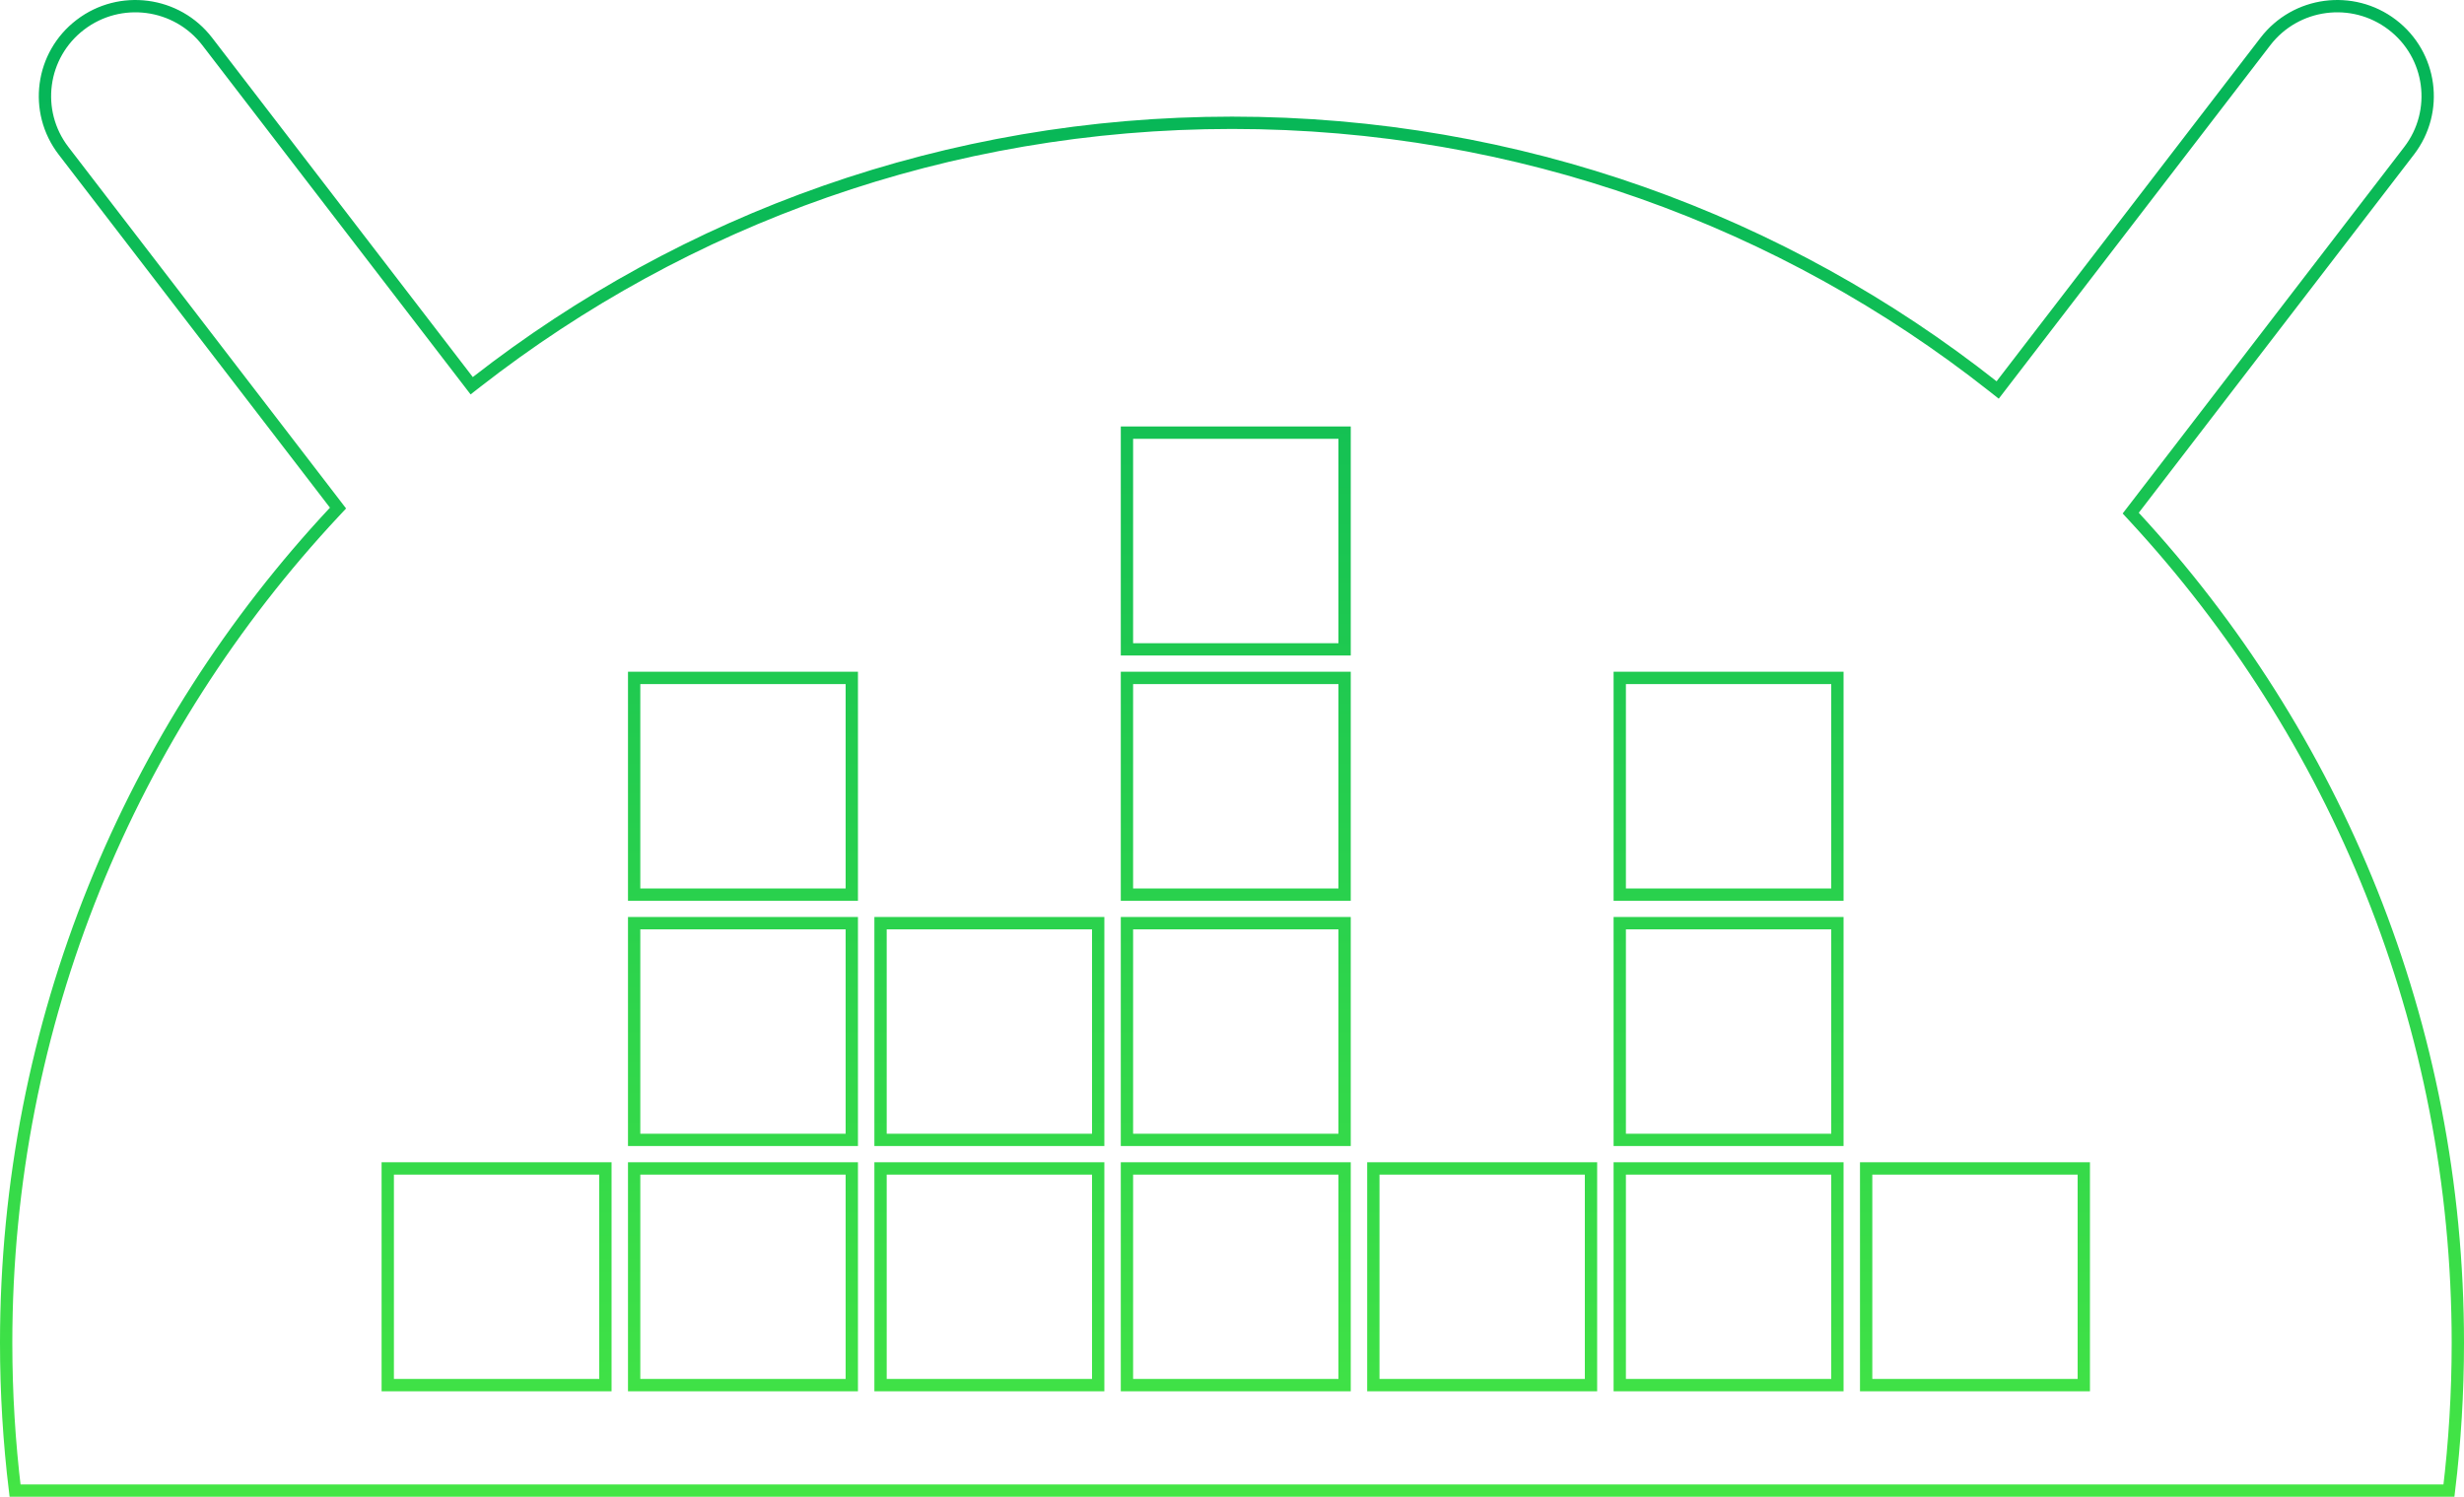 <?xml version="1.0" encoding="UTF-8"?> <svg xmlns="http://www.w3.org/2000/svg" width="400" height="243" viewBox="0 0 400 243" fill="none"> <path d="M54.295 83.105L54.874 82.485L54.358 81.813L10.316 24.482C5.394 18.074 6.621 8.908 13.06 4.006C19.501 -0.897 28.717 0.327 33.641 6.737L75.961 61.827L76.575 62.626L77.369 62.007C111.164 35.649 153.737 19.935 200 19.935C246.661 19.935 289.568 35.92 323.501 62.689L324.296 63.316L324.913 62.513L367.76 6.737C372.684 0.327 381.899 -0.897 388.341 4.006C394.78 8.908 396.007 18.074 391.085 24.482L346.41 82.638L345.896 83.307L346.468 83.926C379.085 119.208 399 166.302 399 218.028C399 226.142 398.51 234.142 397.558 242H2.442C1.49 234.142 1 226.142 1 218.028C1 165.9 21.226 118.476 54.295 83.105ZM183.946 70.24H182.946V71.24V104.422V105.422H183.946H217.279H218.279V104.422V71.24V70.24H217.279H183.946ZM138.279 111.059V110.059H137.279H103.946H102.946V111.059V144.241V145.241H103.946H137.279H138.279V144.241V111.059ZM183.946 110.059H182.946V111.059V144.241V145.241H183.946H217.279H218.279V144.241V111.059V110.059H217.279H183.946ZM178.279 150.877V149.877H177.279H143.945H142.945V150.877V184.059V185.059H143.945H177.279H178.279V184.059V150.877ZM178.279 190.695V189.695H177.279H143.945H142.945V190.695V223.877V224.877H143.945H177.279H178.279V223.877V190.695ZM183.946 189.695H182.946V190.695V223.877V224.877H183.946H217.279H218.279V223.877V190.695V189.695H217.279H183.946ZM218.279 150.877V149.877H217.279H183.946H182.946V150.877V184.059V185.059H183.946H217.279H218.279V184.059V150.877ZM138.279 190.695V189.695H137.279H103.946H102.946V190.695V223.877V224.877H103.946H137.279H138.279V223.877V190.695ZM63.946 189.695H62.946V190.695V223.877V224.877H63.946H97.279H98.279V223.877V190.695V189.695H97.279H63.946ZM138.279 150.877V149.877H137.279H103.946H102.946V150.877V184.059V185.059H103.946H137.279H138.279V184.059V150.877ZM223.945 189.695H222.945V190.695V223.877V224.877H223.945H257.279H258.279V223.877V190.695V189.695H257.279H223.945ZM298.279 190.695V189.695H297.279H263.946H262.946V190.695V223.877V224.877H263.946H297.279H298.279V223.877V190.695ZM303.946 189.695H302.946V190.695V223.877V224.877H303.946H337.279H338.279V223.877V190.695V189.695H337.279H303.946ZM298.279 150.877V149.877H297.279H263.946H262.946V150.877V184.059V185.059H263.946H297.279H298.279V184.059V150.877ZM263.946 110.059H262.946V111.059V144.241V145.241H263.946H297.279H298.279V144.241V111.059V110.059H297.279H263.946Z" stroke="url(#paint0_linear_1_4)" stroke-width="2"></path> <defs> <linearGradient id="paint0_linear_1_4" x1="200" y1="0" x2="200" y2="243" gradientUnits="userSpaceOnUse"> <stop stop-color="#02B359"></stop> <stop offset="1" stop-color="#44E545"></stop> </linearGradient> </defs> </svg> 